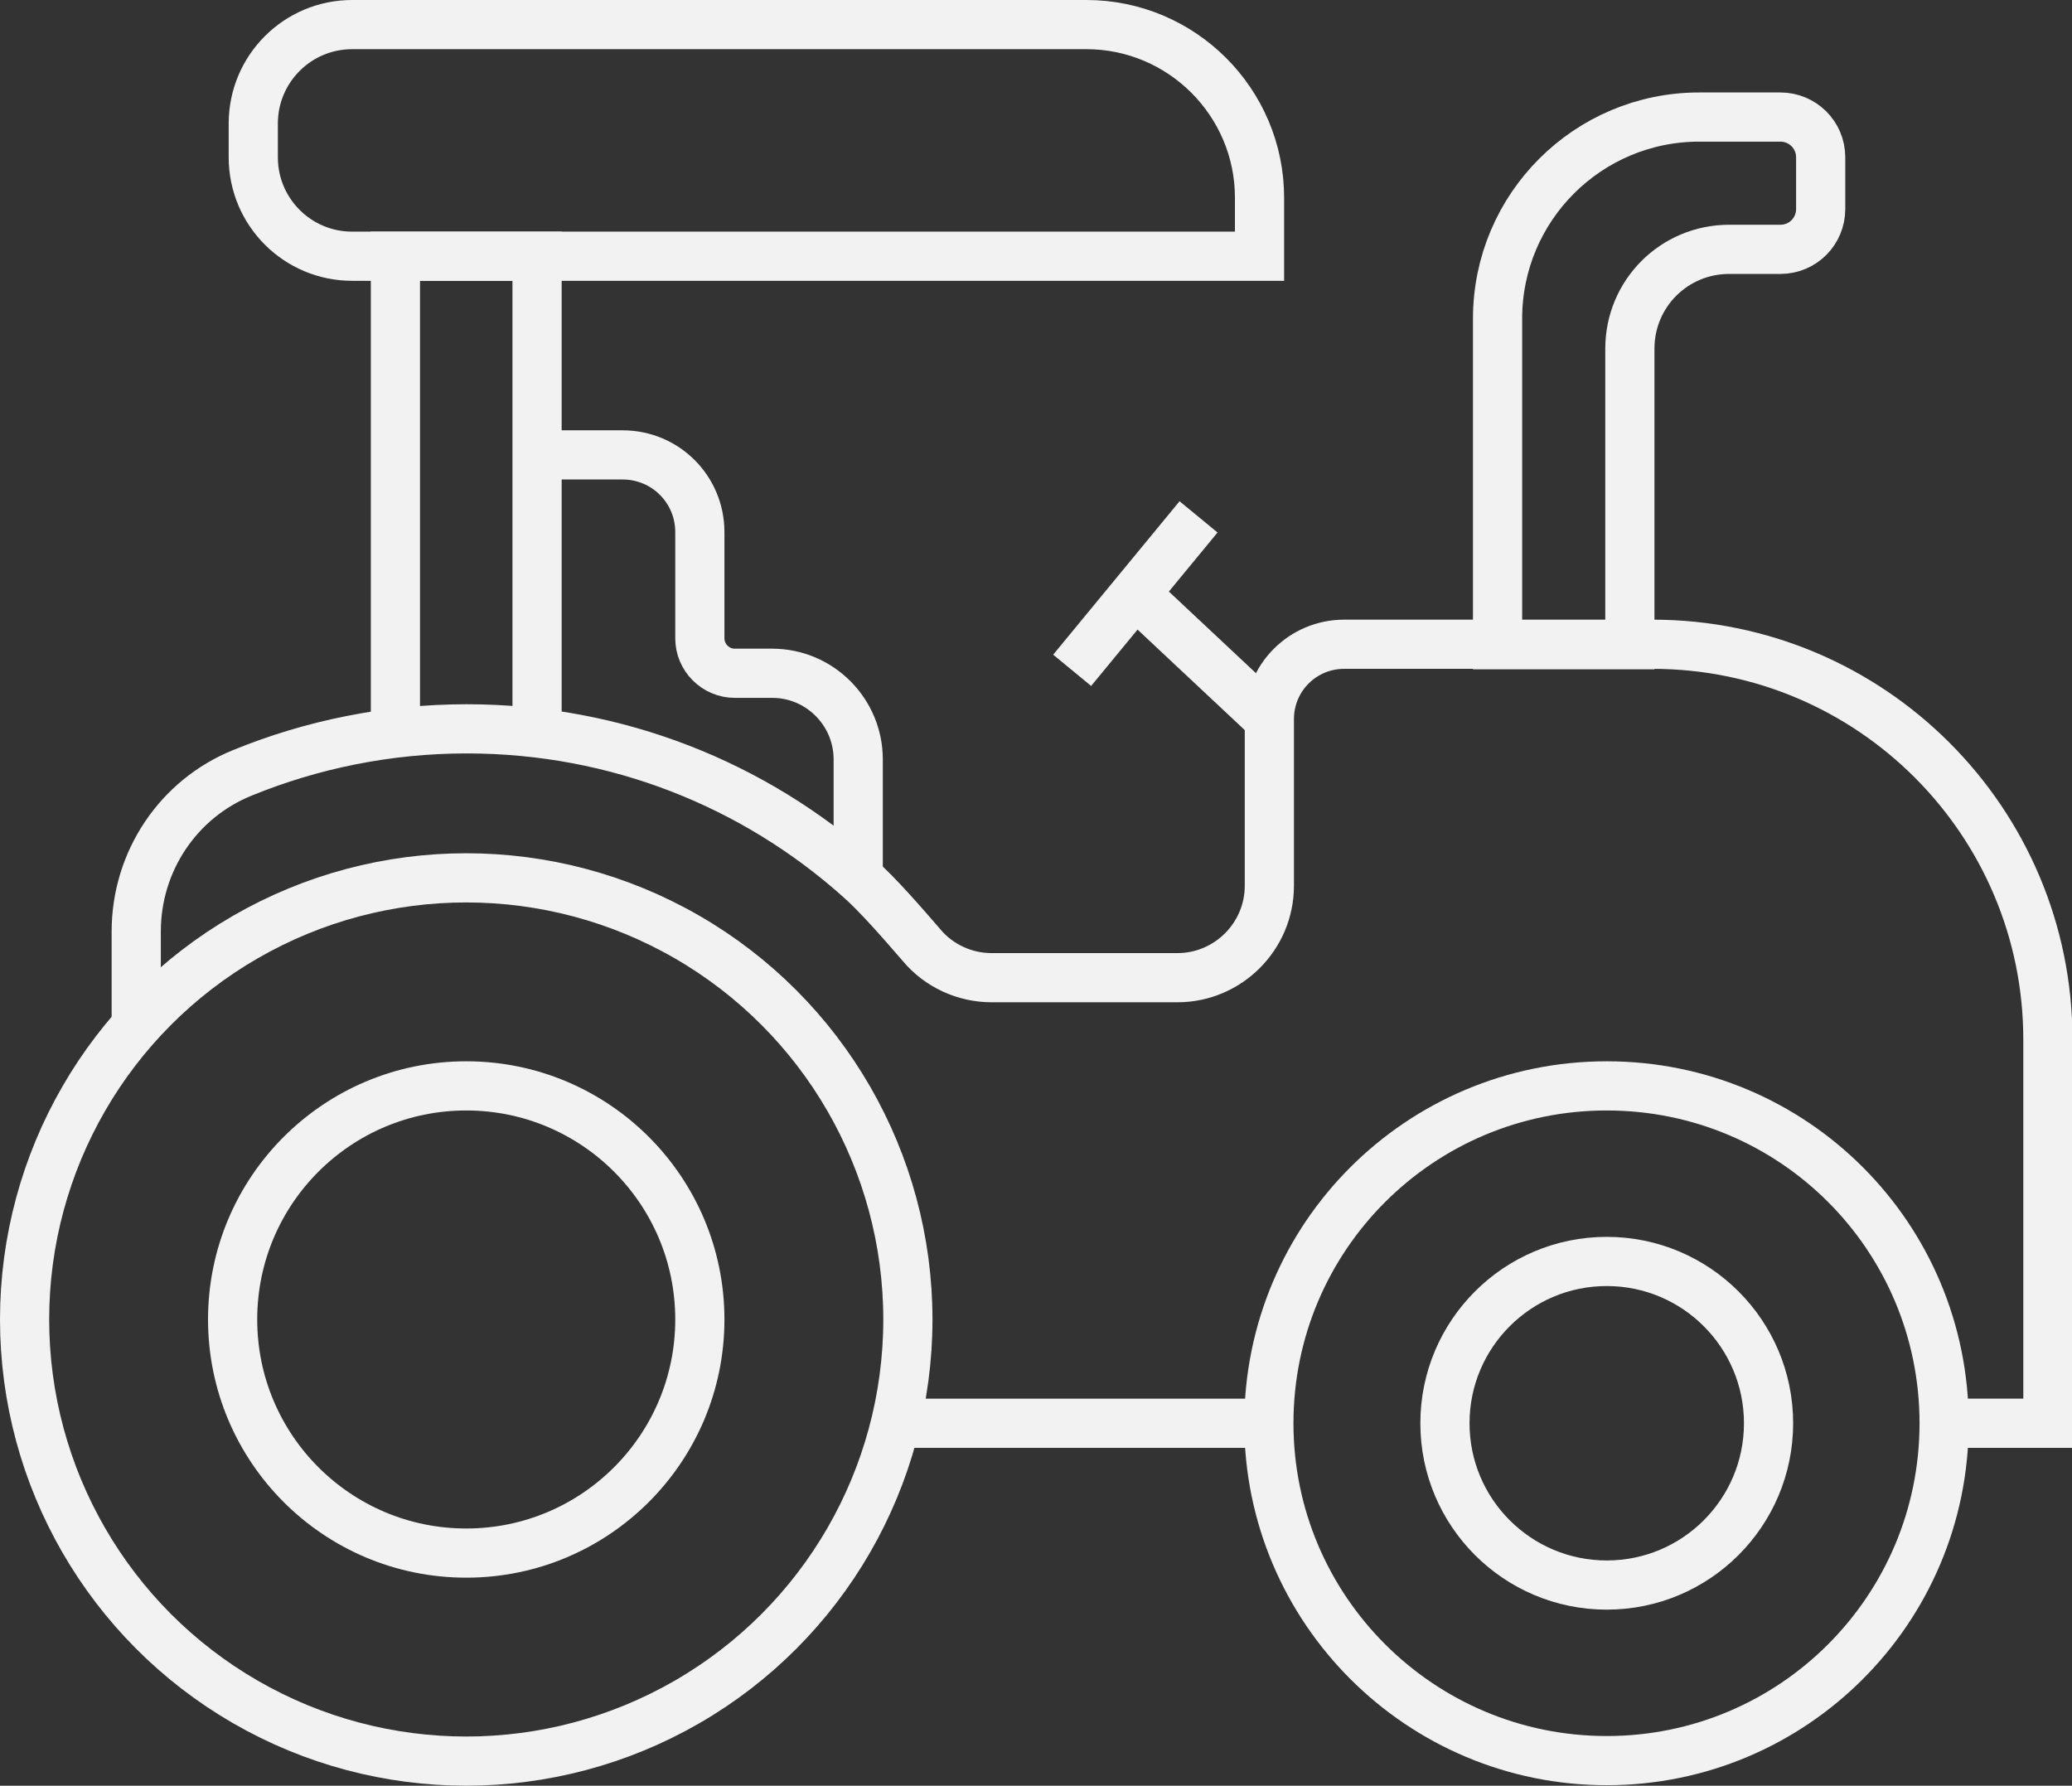 <?xml version="1.0" encoding="UTF-8"?>
<svg id="Capa_2" data-name="Capa 2" xmlns="http://www.w3.org/2000/svg" viewBox="0 0 42.13 36.31">
  <rect x="0" y="0" width="42.13" height="36.31" fill="#333333" stroke="none"/>
  <defs>
    <style>
      .cls-1 {
        fill: none;
        stroke: #f2f2f2;
        stroke-miterlimit: 10;
      }
    </style>
  </defs>
  <g id="Capa_1-2" data-name="Capa 1">
    <g>
      <circle class="cls-1" cx="9.48" cy="26.83" r="8.98"/>
      <path class="cls-1" d="M39.53,28.94c0,3.79-3.07,6.86-6.86,6.86s-6.87-3.07-6.87-6.86,3.07-6.86,6.87-6.86,6.86,3.07,6.86,6.86Z"/>
      <circle class="cls-1" cx="32.67" cy="28.94" r="3.29"/>
      <circle class="cls-1" cx="9.48" cy="26.83" r="4.75"/>
      <line class="cls-1" x1="25.8" y1="28.94" x2="18.21" y2="28.94"/>
      <polyline class="cls-1" points="10.92 14.91 10.92 5.21 8.04 5.21 8.04 14.91"/>
      <path class="cls-1" d="M25.61,5.21H7.16c-1.11,0-2.01-.9-2.01-2.01v-.69c0-1.11.9-2.01,2.01-2.01h14.93c1.94,0,3.52,1.58,3.52,3.52v1.19Z"/>
      <path class="cls-1" d="M2.77,20.88h0v-1.94c0-1.42.85-2.7,2.17-3.23,1.4-.57,2.94-.89,4.55-.89,3.06,0,5.85,1.14,7.97,3.03.38.33.89.92,1.28,1.37.35.42.88.66,1.42.66h3.78c1.03,0,1.87-.84,1.87-1.87v-3.39c0-.84.68-1.52,1.52-1.52h6.27c4.44,0,8.04,3.6,8.04,8.04v7.8h-2.1"/>
      <path class="cls-1" d="M10.92,9.25h1.74c.87,0,1.57.7,1.57,1.57v2.16c0,.39.32.71.71.71h.76c.97,0,1.75.79,1.75,1.75v2.4"/>
      <line class="cls-1" x1="25.8" y1="14.62" x2="23.08" y2="12.07"/>
      <line class="cls-1" x1="24.37" y1="10.51" x2="21.8" y2="13.63"/>
      <path class="cls-1" d="M37.02,3.19v1.06c0,.45-.36.82-.82.82h-1.04c-1.12,0-2.02.9-2.02,2.02v6.02h-2.69v-6.63c0-2.27,1.84-4.1,4.1-4.1h1.65c.45,0,.82.36.82.82Z"/>
    </g>
  </g>
</svg>